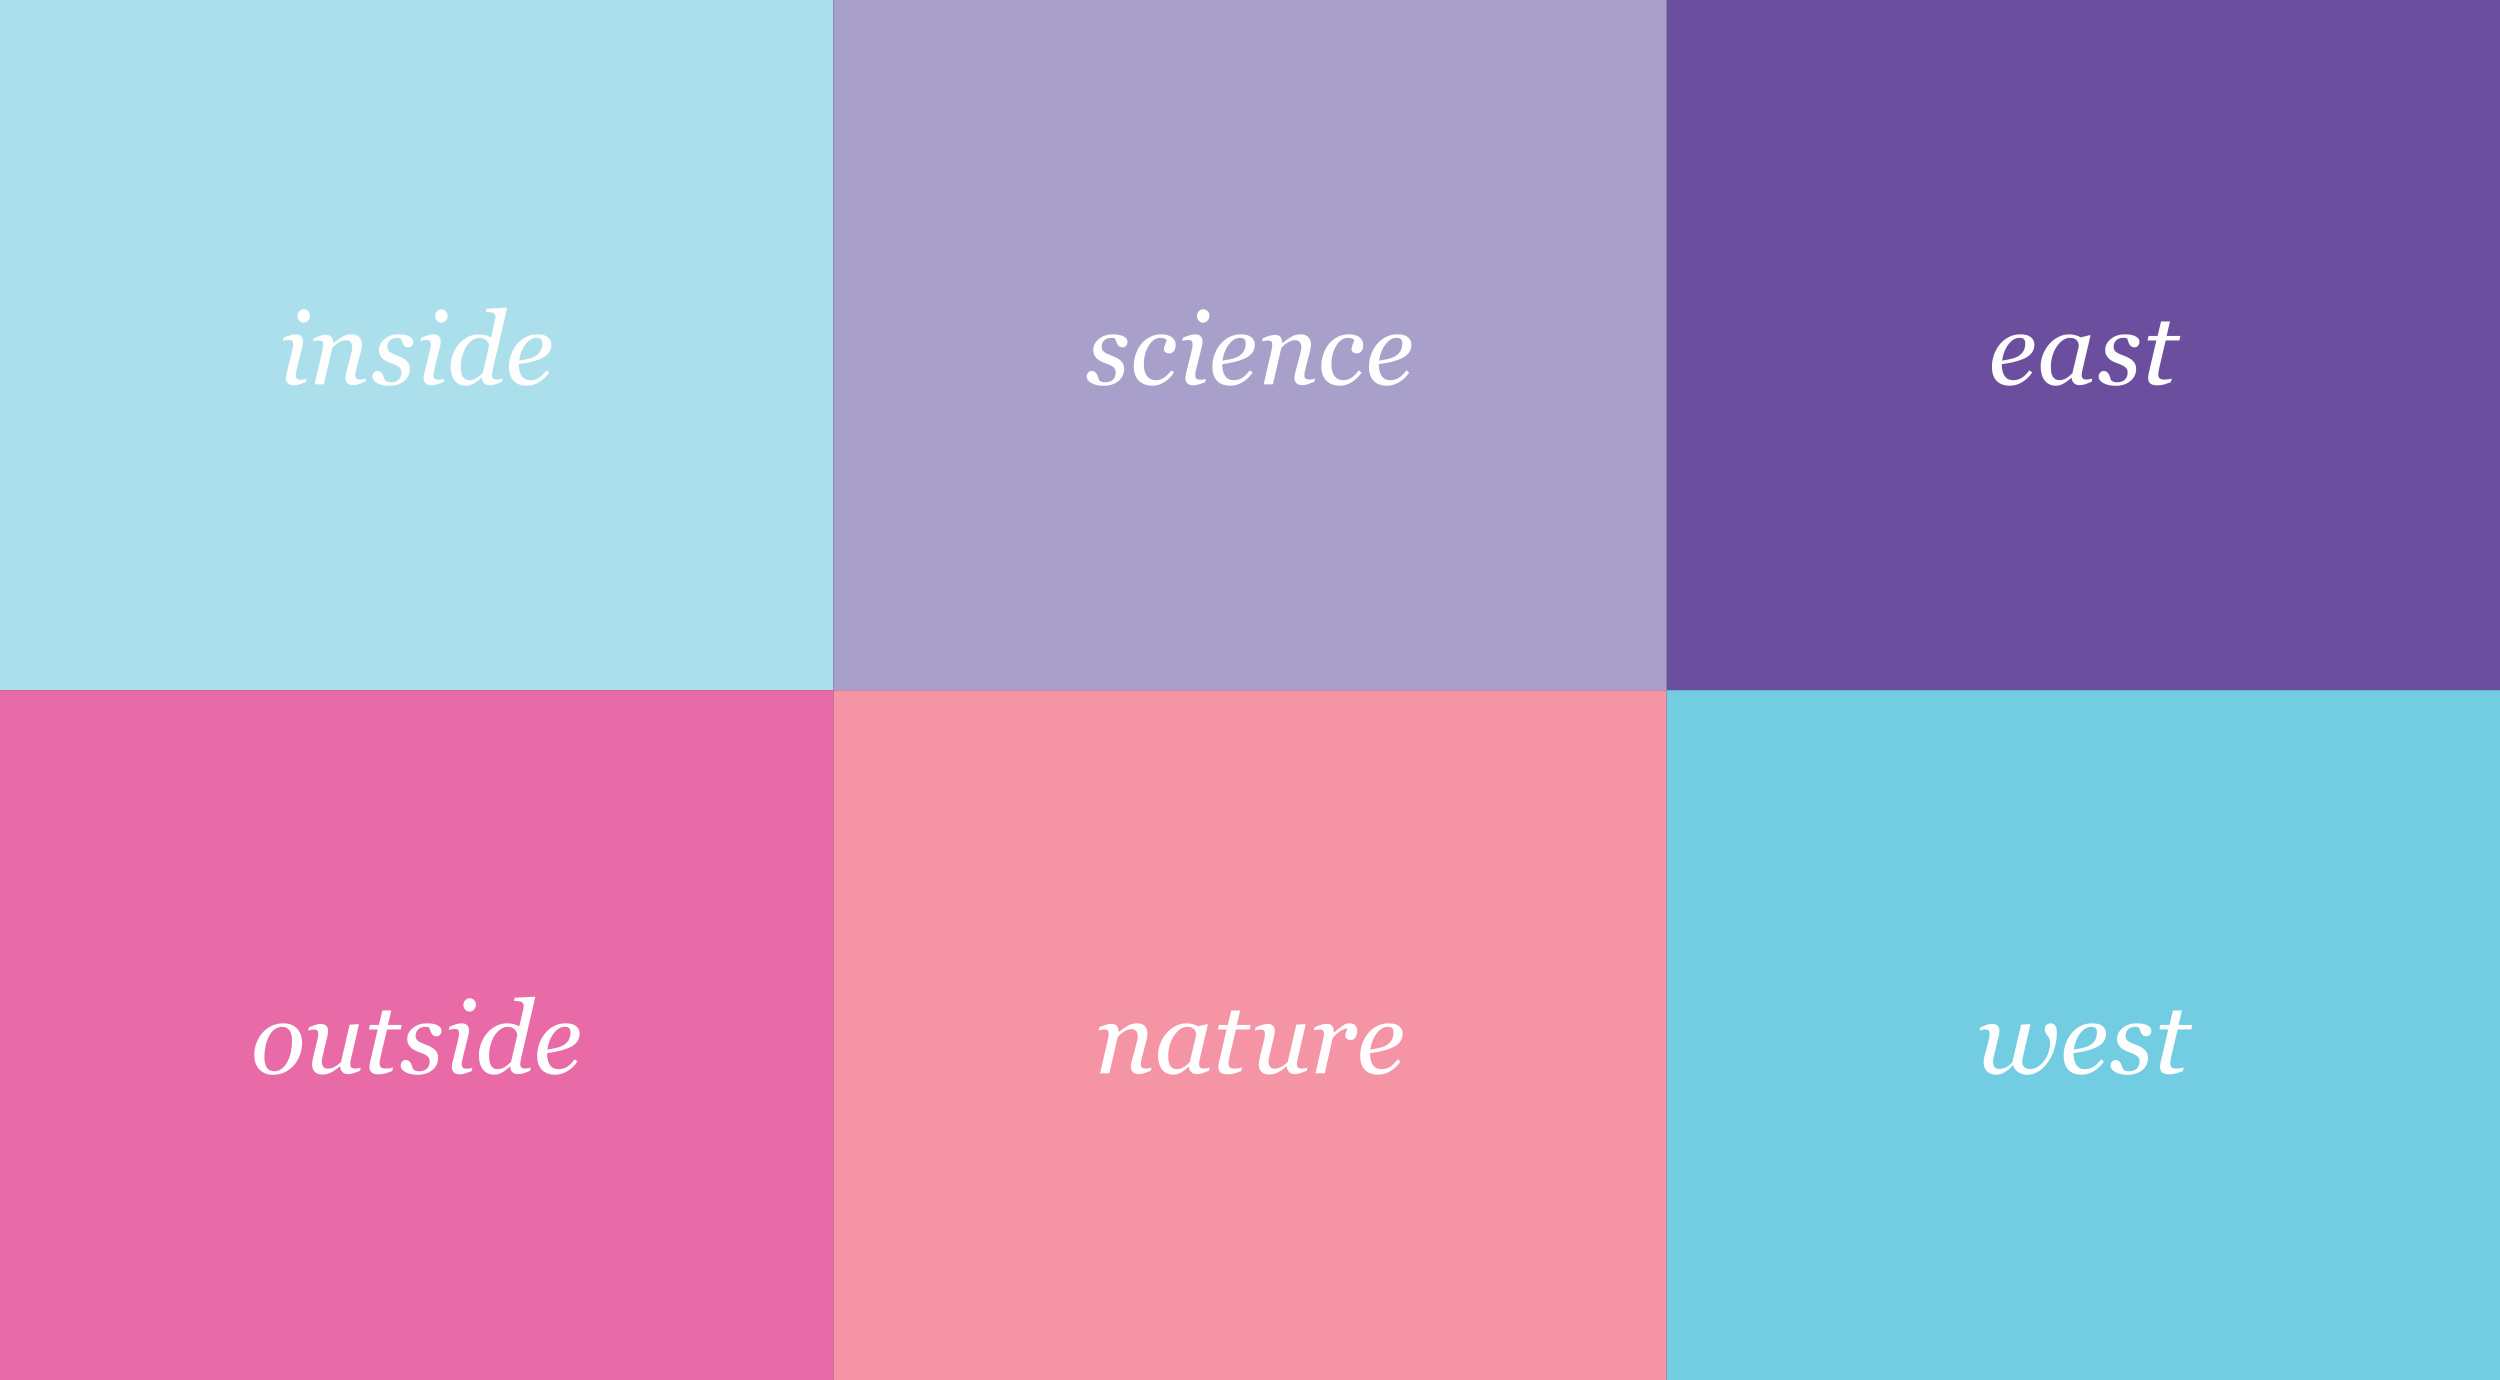 <?xml version="1.0" encoding="UTF-8"?>
<svg width="1170px" height="646px" viewBox="0 0 1170 646" version="1.1" xmlns="http://www.w3.org/2000/svg" xmlns:xlink="http://www.w3.org/1999/xlink">
    <rect x="0" y="0" width="1170" height="646" fill="#333333" stroke="none"/>
    <title>Group 20</title>
    <g id="--Lilly-Kai" stroke="none" stroke-width="1" fill="none" fill-rule="evenodd">
        <g id="Lilly-Kai" transform="translate(-375, -1159)">
            <g id="Group-20" transform="translate(375, 1159)">
                <polygon id="Fill-1" fill="#F494A5" points="390 646 780 646 780 323 390 323"></polygon>
                <polygon id="Fill-2" fill="#ACDFEC" points="0 323 390 323 390 0 0 0"></polygon>
                <polygon id="Fill-3" fill="#6B4E9E" points="780 323 1170 323 1170 0 780 0"></polygon>
                <polygon id="Fill-4" fill="#A89FCA" points="390 323 780 323 780 0 390 0"></polygon>
                <polygon id="Fill-5" fill="#72CDE3" points="780 646 1170 646 1170 323 780 323"></polygon>
                <polygon id="Fill-6" fill="#E86AA6" points="0 646 390 646 390 323 0 323"></polygon>
                <g id="Group-19" transform="translate(119, 144)" fill="#FEFEFE">
                    <path d="M23.179,33.614 C22.633,33.692 22.213,33.73 21.922,33.73 C21.043,33.73 20.408,33.568 20.016,33.243 C19.624,32.918 19.427,32.316 19.427,31.434 C19.427,31.063 19.484,30.588 19.6,30.008 C19.714,29.428 19.849,28.837 20.002,28.234 L22.465,18.378 C22.588,17.899 22.681,17.419 22.743,16.94 C22.804,16.46 22.835,16.082 22.835,15.803 C22.835,14.783 22.55,13.972 21.979,13.368 C21.407,12.765 20.488,12.464 19.222,12.464 C18.667,12.464 17.91,12.595 16.952,12.857 C15.995,13.12 14.914,13.522 13.711,14.062 L13.363,15.545 C13.656,15.468 14.083,15.375 14.646,15.267 C15.209,15.159 15.66,15.105 15.999,15.105 C16.878,15.105 17.46,15.248 17.745,15.534 C18.031,15.82 18.174,16.396 18.174,17.261 C18.174,17.694 18.115,18.22 18,18.838 C17.884,19.457 17.764,20.036 17.641,20.578 L15.193,30.434 C15.054,31.022 14.953,31.509 14.892,31.896 C14.83,32.282 14.8,32.653 14.8,33.008 C14.8,33.952 15.108,34.744 15.726,35.386 C16.344,36.027 17.271,36.348 18.507,36.348 C19.109,36.348 19.835,36.236 20.685,36.012 C21.534,35.788 22.669,35.391 24.091,34.819 L24.438,33.336 C24.145,33.445 23.726,33.537 23.179,33.614 L23.179,33.614 Z M25.249,1.634 C24.693,1.039 23.975,0.742 23.095,0.742 C22.306,0.742 21.627,1.058 21.055,1.692 C20.484,2.325 20.198,3.066 20.198,3.915 C20.198,4.719 20.484,5.433 21.055,6.058 C21.627,6.684 22.306,6.996 23.095,6.996 C23.944,6.996 24.655,6.669 25.226,6.012 C25.797,5.356 26.083,4.587 26.083,3.707 C26.083,2.919 25.805,2.229 25.249,1.634 L25.249,1.634 Z M51.031,33.487 C50.482,33.587 50.062,33.638 49.768,33.638 C48.887,33.638 48.253,33.479 47.867,33.162 C47.48,32.845 47.287,32.246 47.287,31.365 C47.287,31.009 47.353,30.511 47.485,29.869 C47.616,29.228 47.751,28.659 47.89,28.164 L49.84,20.72 C50.025,20.024 50.16,19.321 50.245,18.609 C50.329,17.899 50.372,17.404 50.372,17.126 C50.372,15.734 49.957,14.609 49.126,13.751 C48.294,12.893 47.14,12.464 45.663,12.464 C44.093,12.464 42.692,12.792 41.461,13.45 C40.231,14.107 38.768,15.115 37.075,16.475 L36.937,16.475 C36.906,15.3 36.626,14.38 36.098,13.716 C35.57,13.051 34.693,12.719 33.466,12.719 C32.798,12.719 31.999,12.85 31.067,13.112 C30.135,13.375 29.064,13.777 27.853,14.317 L27.503,15.8 C27.799,15.722 28.21,15.626 28.738,15.51 C29.266,15.394 29.701,15.336 30.043,15.336 C30.928,15.336 31.517,15.483 31.811,15.777 C32.105,16.071 32.253,16.651 32.253,17.516 C32.253,17.95 32.179,18.518 32.032,19.221 C31.885,19.925 31.774,20.462 31.696,20.833 L28.222,35.862 L32.55,35.862 L36.509,18.84 C37.535,17.665 38.631,16.768 39.796,16.149 C40.96,15.53 42.01,15.221 42.944,15.221 C43.909,15.221 44.638,15.522 45.129,16.125 C45.62,16.728 45.865,17.548 45.865,18.583 C45.865,18.908 45.815,19.341 45.715,19.882 C45.614,20.423 45.478,21.026 45.307,21.691 L43.018,30.341 C42.878,30.898 42.777,31.381 42.715,31.791 C42.654,32.201 42.623,32.576 42.623,32.915 C42.623,33.859 42.933,34.651 43.552,35.293 C44.173,35.934 45.103,36.255 46.343,36.255 C47.133,36.255 47.916,36.128 48.691,35.873 C49.466,35.618 50.551,35.213 51.947,34.657 L52.295,33.174 C52.001,33.282 51.58,33.386 51.031,33.487 L51.031,33.487 Z M70.124,34.34 C71.931,32.862 72.834,30.947 72.834,28.595 C72.834,27.156 72.36,25.95 71.409,24.974 C70.459,24 68.934,23.133 66.834,22.375 C65.212,21.787 64.049,21.218 63.346,20.669 C62.644,20.12 62.292,19.304 62.292,18.22 C62.292,17.105 62.682,16.141 63.463,15.328 C64.242,14.515 65.389,14.109 66.903,14.109 C67.289,14.109 67.598,14.132 67.83,14.178 C68.062,14.224 68.324,14.31 68.617,14.433 C68.803,14.896 68.973,15.368 69.127,15.846 C69.282,16.325 69.483,16.772 69.729,17.189 C69.977,17.607 70.286,17.939 70.656,18.186 C71.027,18.433 71.498,18.556 72.07,18.556 C72.765,18.556 73.325,18.298 73.749,17.78 C74.175,17.263 74.387,16.688 74.387,16.055 C74.387,15.282 74.132,14.653 73.622,14.167 C73.113,13.68 72.495,13.313 71.769,13.066 C70.935,12.788 70.17,12.618 69.475,12.557 C68.78,12.495 68.131,12.464 67.528,12.464 C64.949,12.464 62.775,13.187 61.006,14.634 C59.237,16.081 58.354,17.794 58.354,19.775 C58.354,20.704 58.523,21.508 58.863,22.189 C59.203,22.87 59.651,23.458 60.207,23.953 C60.67,24.386 61.288,24.793 62.061,25.172 C62.833,25.551 63.505,25.834 64.076,26.019 C65.667,26.545 66.865,27.122 67.668,27.748 C68.47,28.375 68.872,29.215 68.872,30.266 C68.872,31.691 68.444,32.821 67.587,33.657 C66.73,34.494 65.467,34.912 63.799,34.912 C63.025,34.912 62.435,34.8 62.026,34.576 C61.616,34.352 61.296,34.109 61.064,33.846 C60.94,33.491 60.79,33.035 60.613,32.479 C60.435,31.923 60.23,31.445 59.998,31.043 C59.782,30.657 59.485,30.321 59.107,30.035 C58.728,29.75 58.23,29.606 57.612,29.606 C56.963,29.606 56.415,29.877 55.967,30.418 C55.519,30.958 55.295,31.537 55.295,32.155 C55.295,33.468 56.056,34.529 57.577,35.341 C59.098,36.151 61.003,36.557 63.289,36.557 C66.038,36.557 68.317,35.817 70.124,34.34 L70.124,34.34 Z M87.608,33.614 C87.062,33.692 86.643,33.73 86.35,33.73 C85.473,33.73 84.837,33.568 84.445,33.243 C84.052,32.918 83.856,32.316 83.856,31.434 C83.856,31.063 83.913,30.588 84.028,30.008 C84.144,29.428 84.278,28.837 84.432,28.234 L86.894,18.378 C87.017,17.899 87.11,17.419 87.171,16.94 C87.233,16.46 87.264,16.082 87.264,15.803 C87.264,14.783 86.979,13.972 86.407,13.368 C85.836,12.765 84.917,12.464 83.651,12.464 C83.095,12.464 82.338,12.595 81.381,12.857 C80.424,13.12 79.344,13.522 78.139,14.062 L77.792,15.545 C78.084,15.468 78.513,15.375 79.075,15.267 C79.638,15.159 80.089,15.105 80.428,15.105 C81.306,15.105 81.889,15.248 82.174,15.534 C82.459,15.82 82.602,16.396 82.602,17.261 C82.602,17.694 82.545,18.22 82.428,18.838 C82.313,19.457 82.194,20.036 82.07,20.578 L79.622,30.434 C79.483,31.022 79.383,31.509 79.321,31.896 C79.259,32.282 79.228,32.653 79.228,33.008 C79.228,33.952 79.537,34.744 80.155,35.386 C80.772,36.027 81.699,36.348 82.935,36.348 C83.538,36.348 84.264,36.236 85.113,36.012 C85.963,35.788 87.098,35.391 88.519,34.819 L88.867,33.336 C88.575,33.445 88.155,33.537 87.608,33.614 L87.608,33.614 Z M89.678,1.634 C89.122,1.039 88.404,0.742 87.523,0.742 C86.736,0.742 86.055,1.058 85.484,1.692 C84.912,2.325 84.627,3.066 84.627,3.915 C84.627,4.719 84.912,5.433 85.484,6.058 C86.055,6.684 86.736,6.996 87.523,6.996 C88.372,6.996 89.083,6.669 89.655,6.012 C90.226,5.356 90.512,4.587 90.512,3.707 C90.512,2.919 90.234,2.229 89.678,1.634 L89.678,1.634 Z M107.582,35.386 C108.24,35.965 109.125,36.255 110.239,36.255 C110.967,36.255 111.756,36.139 112.607,35.907 C113.458,35.677 114.534,35.267 115.833,34.68 L116.181,33.197 C115.888,33.305 115.471,33.406 114.93,33.499 C114.39,33.591 113.973,33.638 113.679,33.638 C112.799,33.638 112.173,33.479 111.802,33.163 C111.432,32.846 111.246,32.247 111.246,31.367 C111.246,31.028 111.312,30.529 111.444,29.873 C111.575,29.217 111.702,28.634 111.826,28.124 L118.253,0.348 L118.021,0 L108.637,0.51 L108.313,1.923 C108.837,1.985 109.425,2.039 110.073,2.085 C110.722,2.132 111.232,2.224 111.603,2.364 C112.005,2.502 112.317,2.719 112.542,3.012 C112.765,3.306 112.878,3.731 112.878,4.286 C112.878,4.564 112.857,4.819 112.819,5.051 C112.781,5.283 112.715,5.607 112.623,6.024 L110.813,13.902 C110.133,13.5 109.267,13.159 108.217,12.881 C107.166,12.603 106.107,12.464 105.042,12.464 C103.265,12.464 101.561,12.885 99.93,13.728 C98.301,14.571 96.906,15.672 95.747,17.032 C94.557,18.439 93.618,20.047 92.931,21.855 C92.243,23.664 91.899,25.542 91.899,27.49 C91.899,30.273 92.535,32.472 93.809,34.087 C95.082,35.703 96.837,36.51 99.074,36.51 C99.984,36.51 100.752,36.387 101.376,36.139 C102.001,35.892 102.684,35.536 103.425,35.072 C104.01,34.717 104.574,34.303 105.114,33.832 C105.654,33.361 106.094,32.978 106.434,32.684 L106.595,32.684 C106.595,33.905 106.924,34.806 107.582,35.386 L107.582,35.386 Z M106.958,30.483 C105.738,31.751 104.63,32.64 103.633,33.15 C102.637,33.661 101.715,33.916 100.866,33.916 C99.969,33.916 99.252,33.749 98.711,33.417 C98.17,33.085 97.753,32.632 97.46,32.06 C97.151,31.442 96.942,30.769 96.834,30.043 C96.726,29.315 96.672,28.481 96.672,27.537 C96.672,25.852 96.904,24.171 97.368,22.493 C97.832,20.816 98.45,19.381 99.224,18.19 C100.027,16.954 100.959,15.964 102.018,15.222 C103.077,14.48 104.202,14.109 105.393,14.109 C106.166,14.109 106.835,14.236 107.399,14.491 C107.964,14.746 108.423,15.067 108.779,15.453 C109.088,15.794 109.343,16.177 109.545,16.602 C109.746,17.027 109.861,17.464 109.893,17.912 L106.958,30.483 Z M137.436,13.821 C136.362,12.916 134.713,12.464 132.489,12.464 C130.481,12.464 128.646,12.904 126.986,13.786 C125.325,14.667 123.924,15.826 122.781,17.263 C121.607,18.732 120.714,20.351 120.105,22.122 C119.494,23.892 119.19,25.751 119.19,27.699 C119.19,30.512 119.911,32.684 121.356,34.214 C122.8,35.745 124.89,36.51 127.623,36.51 C129.616,36.51 131.539,35.946 133.393,34.819 C135.246,33.692 136.791,32.186 138.027,30.301 L136.706,29.329 C135.563,30.858 134.4,32.008 133.219,32.781 C132.037,33.553 130.674,33.939 129.129,33.939 C127.384,33.939 126.06,33.294 125.156,32.004 C124.252,30.715 123.801,28.85 123.801,26.41 C125.577,26.193 127.198,25.923 128.666,25.598 C130.134,25.273 131.586,24.848 133.022,24.321 C134.984,23.625 136.478,22.69 137.505,21.514 C138.533,20.338 139.046,18.93 139.046,17.29 C139.046,15.882 138.51,14.726 137.436,13.821 L137.436,13.821 Z M133.845,20.431 C133.219,21.471 132.265,22.323 130.983,22.985 C130.087,23.448 128.959,23.821 127.6,24.106 C126.241,24.392 125.02,24.611 123.939,24.765 C124.356,21.729 125.349,19.194 126.917,17.16 C128.484,15.126 130.195,14.109 132.049,14.109 C132.373,14.109 132.69,14.132 132.999,14.178 C133.308,14.224 133.602,14.34 133.879,14.525 C134.142,14.694 134.358,14.952 134.528,15.299 C134.698,15.646 134.783,16.12 134.783,16.721 C134.783,18.154 134.47,19.39 133.845,20.431 L133.845,20.431 Z" id="Fill-7"></path>
                    <path d="M404.405,34.34 C406.212,32.863 407.116,30.948 407.116,28.595 C407.116,27.156 406.64,25.95 405.691,24.974 C404.741,23.999 403.215,23.133 401.114,22.375 C399.493,21.787 398.33,21.218 397.628,20.668 C396.924,20.12 396.573,19.304 396.573,18.22 C396.573,17.105 396.963,16.141 397.743,15.328 C398.523,14.515 399.67,14.109 401.184,14.109 C401.57,14.109 401.879,14.132 402.111,14.178 C402.342,14.224 402.605,14.31 402.899,14.433 C403.084,14.896 403.253,15.368 403.409,15.846 C403.562,16.324 403.763,16.773 404.011,17.19 C404.258,17.607 404.567,17.939 404.938,18.186 C405.308,18.433 405.779,18.556 406.351,18.556 C407.046,18.556 407.606,18.298 408.031,17.78 C408.455,17.263 408.668,16.688 408.668,16.055 C408.668,15.282 408.413,14.653 407.903,14.166 C407.393,13.68 406.775,13.313 406.049,13.066 C405.215,12.788 404.451,12.618 403.756,12.556 C403.061,12.495 402.412,12.463 401.81,12.463 C399.23,12.463 397.055,13.187 395.287,14.634 C393.518,16.081 392.634,17.794 392.634,19.775 C392.634,20.704 392.804,21.508 393.144,22.189 C393.483,22.87 393.932,23.458 394.488,23.953 C394.951,24.386 395.569,24.793 396.341,25.171 C397.114,25.551 397.786,25.834 398.357,26.019 C399.948,26.545 401.145,27.122 401.948,27.748 C402.752,28.375 403.154,29.215 403.154,30.267 C403.154,31.692 402.725,32.822 401.867,33.658 C401.01,34.494 399.747,34.911 398.079,34.911 C397.307,34.911 396.716,34.8 396.307,34.576 C395.897,34.352 395.576,34.109 395.345,33.846 C395.221,33.491 395.071,33.035 394.893,32.479 C394.715,31.923 394.511,31.445 394.28,31.043 C394.063,30.657 393.766,30.322 393.387,30.035 C393.008,29.749 392.51,29.607 391.892,29.607 C391.244,29.607 390.695,29.877 390.248,30.418 C389.799,30.958 389.576,31.537 389.576,32.155 C389.576,33.468 390.336,34.53 391.858,35.34 C393.379,36.151 395.283,36.557 397.569,36.557 C400.319,36.557 402.597,35.817 404.405,34.34 M426.118,34.669 C427.948,33.44 429.396,31.985 430.462,30.301 L429.139,29.329 C428.072,30.796 426.953,31.932 425.786,32.734 C424.617,33.537 423.283,33.939 421.782,33.939 C420.111,33.939 418.784,33.294 417.802,32.004 C416.819,30.715 416.328,28.973 416.328,26.781 C416.328,23.229 417.089,20.228 418.61,17.78 C420.132,15.332 421.943,14.109 424.044,14.109 C424.677,14.109 425.287,14.205 425.874,14.397 C426.461,14.59 426.839,14.894 427.01,15.309 C426.812,15.833 426.547,16.522 426.213,17.377 C425.879,18.231 425.712,18.904 425.712,19.397 C425.712,19.905 425.921,20.367 426.338,20.782 C426.755,21.198 427.38,21.406 428.215,21.406 C429.218,21.406 429.971,21.004 430.474,20.201 C430.976,19.398 431.227,18.464 431.227,17.398 C431.227,15.977 430.651,14.8 429.5,13.865 C428.35,12.931 426.67,12.463 424.461,12.463 C422.468,12.463 420.657,12.901 419.027,13.774 C417.398,14.648 416.05,15.772 414.984,17.148 C413.918,18.524 413.088,20.096 412.493,21.867 C411.899,23.636 411.602,25.488 411.602,27.42 C411.602,30.327 412.385,32.568 413.954,34.145 C415.521,35.722 417.656,36.51 420.36,36.51 C422.368,36.51 424.287,35.896 426.118,34.669 M444.122,33.614 C443.575,33.691 443.156,33.73 442.863,33.73 C441.986,33.73 441.35,33.568 440.958,33.243 C440.566,32.918 440.369,32.315 440.369,31.434 C440.369,31.063 440.426,30.588 440.542,30.008 C440.657,29.428 440.791,28.837 440.945,28.234 L443.407,18.378 C443.53,17.898 443.623,17.419 443.685,16.94 C443.747,16.46 443.777,16.082 443.777,15.803 C443.777,14.783 443.492,13.971 442.921,13.369 C442.349,12.765 441.431,12.463 440.165,12.463 C439.608,12.463 438.851,12.595 437.894,12.858 C436.937,13.12 435.857,13.521 434.652,14.062 L434.305,15.545 C434.598,15.467 435.026,15.375 435.588,15.267 C436.151,15.159 436.602,15.104 436.941,15.104 C437.82,15.104 438.402,15.248 438.687,15.534 C438.973,15.82 439.115,16.396 439.115,17.261 C439.115,17.695 439.058,18.22 438.942,18.838 C438.826,19.457 438.707,20.037 438.584,20.578 L436.136,30.434 C435.996,31.022 435.896,31.509 435.834,31.896 C435.772,32.282 435.741,32.653 435.741,33.008 C435.741,33.952 436.05,34.744 436.668,35.385 C437.286,36.027 438.212,36.348 439.448,36.348 C440.051,36.348 440.777,36.236 441.626,36.012 C442.476,35.788 443.612,35.391 445.033,34.819 L445.38,33.336 C445.088,33.445 444.668,33.537 444.122,33.614 M446.191,1.634 C445.635,1.039 444.917,0.741 444.036,0.741 C443.249,0.741 442.568,1.059 441.998,1.692 C441.425,2.325 441.14,3.066 441.14,3.916 C441.14,4.719 441.425,5.433 441.998,6.058 C442.568,6.683 443.249,6.997 444.036,6.997 C444.886,6.997 445.596,6.668 446.168,6.012 C446.739,5.355 447.026,4.588 447.026,3.707 C447.026,2.919 446.747,2.228 446.191,1.634 M466.64,13.821 C465.566,12.916 463.918,12.463 461.693,12.463 C459.685,12.463 457.851,12.904 456.191,13.785 C454.53,14.667 453.128,15.826 451.985,17.264 C450.812,18.732 449.919,20.352 449.309,22.122 C448.699,23.892 448.394,25.751 448.394,27.698 C448.394,30.512 449.116,32.684 450.56,34.215 C452.005,35.745 454.094,36.51 456.828,36.51 C458.821,36.51 460.744,35.946 462.597,34.819 C464.451,33.691 465.995,32.186 467.231,30.301 L465.91,29.329 C464.767,30.858 463.605,32.008 462.424,32.78 C461.242,33.553 459.878,33.939 458.334,33.939 C456.588,33.939 455.264,33.294 454.361,32.004 C453.457,30.715 453.005,28.85 453.005,26.409 C454.781,26.194 456.403,25.923 457.87,25.598 C459.337,25.273 460.79,24.847 462.226,24.321 C464.188,23.625 465.682,22.689 466.71,21.514 C467.737,20.338 468.25,18.93 468.25,17.29 C468.25,15.883 467.713,14.726 466.64,13.821 M463.049,20.431 C462.424,21.471 461.47,22.323 460.187,22.985 C459.292,23.447 458.164,23.821 456.805,24.106 C455.445,24.392 454.225,24.611 453.144,24.765 C453.561,21.729 454.553,19.194 456.122,17.16 C457.689,15.125 459.4,14.109 461.253,14.109 C461.578,14.109 461.894,14.132 462.203,14.178 C462.512,14.224 462.805,14.34 463.084,14.525 C463.346,14.694 463.562,14.952 463.732,15.299 C463.902,15.646 463.987,16.12 463.987,16.72 C463.987,18.154 463.675,19.391 463.049,20.431 M495.186,33.487 C494.638,33.587 494.216,33.637 493.923,33.637 C493.042,33.637 492.408,33.479 492.022,33.162 C491.635,32.845 491.442,32.246 491.442,31.365 C491.442,31.009 491.508,30.511 491.639,29.869 C491.77,29.227 491.906,28.659 492.045,28.164 L493.994,20.72 C494.179,20.024 494.314,19.321 494.399,18.609 C494.484,17.898 494.527,17.404 494.527,17.125 C494.527,15.734 494.111,14.609 493.28,13.751 C492.449,12.893 491.295,12.463 489.817,12.463 C488.248,12.463 486.847,12.793 485.616,13.449 C484.385,14.106 482.923,15.115 481.23,16.475 L481.091,16.475 C481.06,15.3 480.781,14.38 480.253,13.716 C479.725,13.051 478.848,12.718 477.621,12.718 C476.953,12.718 476.153,12.85 475.222,13.112 C474.289,13.375 473.218,13.776 472.007,14.317 L471.658,15.8 C471.953,15.722 472.365,15.626 472.892,15.51 C473.42,15.394 473.855,15.336 474.197,15.336 C475.082,15.336 475.672,15.483 475.966,15.777 C476.26,16.071 476.407,16.651 476.407,17.517 C476.407,17.949 476.334,18.518 476.187,19.221 C476.04,19.925 475.928,20.462 475.851,20.833 L472.376,35.862 L476.704,35.862 L480.664,18.84 C481.69,17.665 482.785,16.768 483.95,16.149 C485.114,15.53 486.164,15.221 487.099,15.221 C488.064,15.221 488.792,15.522 489.283,16.125 C489.775,16.728 490.021,17.548 490.021,18.583 C490.021,18.909 489.97,19.341 489.87,19.883 C489.769,20.423 489.634,21.026 489.462,21.691 L487.174,30.341 C487.033,30.898 486.931,31.381 486.87,31.791 C486.808,32.201 486.778,32.576 486.778,32.916 C486.778,33.859 487.087,34.651 487.707,35.293 C488.327,35.934 489.257,36.255 490.498,36.255 C491.287,36.255 492.07,36.128 492.846,35.873 C493.621,35.618 494.706,35.213 496.102,34.657 L496.45,33.174 C496.156,33.283 495.735,33.387 495.186,33.487 M513.89,34.669 C515.721,33.44 517.169,31.985 518.235,30.301 L516.912,29.329 C515.844,30.796 514.726,31.932 513.559,32.734 C512.39,33.537 511.056,33.939 509.555,33.939 C507.884,33.939 506.557,33.294 505.574,32.004 C504.592,30.715 504.101,28.973 504.101,26.781 C504.101,23.229 504.862,20.228 506.383,17.78 C507.904,15.332 509.716,14.109 511.816,14.109 C512.45,14.109 513.06,14.205 513.647,14.397 C514.234,14.59 514.612,14.894 514.783,15.309 C514.585,15.833 514.319,16.522 513.985,17.377 C513.652,18.231 513.485,18.904 513.485,19.397 C513.485,19.905 513.694,20.367 514.111,20.782 C514.528,21.198 515.153,21.406 515.987,21.406 C516.991,21.406 517.744,21.004 518.246,20.201 C518.748,19.398 518.999,18.464 518.999,17.398 C518.999,15.977 518.424,14.8 517.273,13.865 C516.122,12.931 514.442,12.463 512.233,12.463 C510.241,12.463 508.43,12.901 506.8,13.774 C505.171,14.648 503.823,15.772 502.757,17.148 C501.691,18.524 500.86,20.096 500.266,21.867 C499.672,23.636 499.374,25.488 499.374,27.42 C499.374,30.327 500.158,32.568 501.726,34.145 C503.293,35.722 505.429,36.51 508.132,36.51 C510.14,36.51 512.06,35.896 513.89,34.669 M539.922,13.821 C538.849,12.916 537.2,12.463 534.976,12.463 C532.968,12.463 531.133,12.904 529.473,13.785 C527.812,14.667 526.41,15.826 525.268,17.264 C524.094,18.732 523.201,20.352 522.592,22.122 C521.981,23.892 521.677,25.751 521.677,27.698 C521.677,30.512 522.398,32.684 523.843,34.215 C525.287,35.745 527.376,36.51 530.11,36.51 C532.103,36.51 534.026,35.946 535.879,34.819 C537.733,33.691 539.277,32.186 540.513,30.301 L539.193,29.329 C538.05,30.858 536.887,32.008 535.706,32.78 C534.524,33.553 533.16,33.939 531.616,33.939 C529.87,33.939 528.546,33.294 527.643,32.004 C526.739,30.715 526.287,28.85 526.287,26.409 C528.063,26.194 529.685,25.923 531.153,25.598 C532.62,25.273 534.072,24.847 535.509,24.321 C537.471,23.625 538.965,22.689 539.992,21.514 C541.02,20.338 541.533,18.93 541.533,17.29 C541.533,15.883 540.996,14.726 539.922,13.821 M536.331,20.431 C535.706,21.471 534.752,22.323 533.47,22.985 C532.574,23.447 531.446,23.821 530.087,24.106 C528.727,24.392 527.507,24.611 526.426,24.765 C526.843,21.729 527.835,19.194 529.404,17.16 C530.971,15.125 532.682,14.109 534.536,14.109 C534.86,14.109 535.176,14.132 535.485,14.178 C535.794,14.224 536.088,14.34 536.366,14.525 C536.628,14.694 536.844,14.952 537.015,15.299 C537.185,15.646 537.27,16.12 537.27,16.72 C537.27,18.154 536.957,19.391 536.331,20.431" id="Fill-9"></path>
                    <path d="M842.835,336.009 C842.317,335.275 841.602,334.907 840.691,334.907 C840.042,334.907 839.424,335.14 838.838,335.603 C838.251,336.067 837.957,336.74 837.957,337.621 C837.957,338.394 838.085,338.993 838.34,339.418 C838.594,339.843 838.876,340.248 839.185,340.635 C839.494,341.007 839.776,341.443 840.031,341.945 C840.286,342.448 840.414,343.163 840.414,344.091 C840.414,345.761 840.15,347.318 839.625,348.764 C839.1,350.21 838.382,351.528 837.471,352.718 C836.652,353.785 835.69,354.651 834.586,355.316 C833.482,355.981 832.404,356.313 831.354,356.313 C830.952,356.313 830.535,356.286 830.102,356.232 C829.669,356.178 829.252,356.035 828.851,355.802 C828.434,355.571 828.09,355.208 827.82,354.713 C827.549,354.218 827.414,353.545 827.414,352.695 C827.414,352.525 827.473,352.103 827.588,351.431 C827.704,350.759 827.816,350.19 827.925,349.726 L831.196,335.602 L830.917,335.255 L826.882,335.533 L822.781,353.133 C821.9,354.155 820.927,354.932 819.86,355.466 C818.794,355.999 817.773,356.266 816.799,356.266 C815.701,356.266 814.921,355.969 814.458,355.374 C813.994,354.779 813.762,353.901 813.762,352.741 C813.762,352.447 813.808,351.999 813.901,351.396 C813.994,350.793 814.109,350.205 814.247,349.634 L816.388,341.076 C816.511,340.596 816.603,340.117 816.665,339.638 C816.727,339.159 816.757,338.78 816.757,338.501 C816.757,337.435 816.469,336.612 815.89,336.032 C815.313,335.452 814.408,335.162 813.175,335.162 C812.62,335.162 811.884,335.302 810.967,335.582 C810.05,335.863 808.991,336.275 807.79,336.819 L807.442,338.312 C807.736,338.232 808.145,338.127 808.671,337.997 C809.195,337.868 809.628,337.803 809.968,337.803 C810.848,337.803 811.432,337.946 811.717,338.232 C812.003,338.519 812.146,339.094 812.146,339.96 C812.146,340.331 812.104,340.803 812.019,341.375 C811.933,341.946 811.798,342.581 811.613,343.276 L809.644,350.605 C809.566,350.93 809.493,351.316 809.424,351.764 C809.354,352.213 809.319,352.584 809.319,352.878 C809.319,353.651 809.412,354.389 809.597,355.093 C809.782,355.796 810.091,356.426 810.524,356.983 C810.988,357.57 811.601,358.045 812.366,358.409 C813.131,358.772 814.1,358.954 815.274,358.954 C816.247,358.954 817.046,358.822 817.672,358.56 C818.298,358.297 818.989,357.918 819.746,357.423 C820.502,356.929 821.116,356.449 821.588,355.985 C822.059,355.522 822.573,355.02 823.129,354.479 C823.546,355.885 824.368,356.99 825.596,357.795 C826.825,358.598 828.164,359 829.616,359 C831.609,359 833.455,358.451 835.154,357.354 C836.853,356.256 838.374,354.702 839.718,352.693 C840.923,350.885 841.873,348.789 842.568,346.409 C843.264,344.028 843.611,341.624 843.611,339.197 C843.611,337.806 843.352,336.743 842.835,336.009 M865.035,336.264 C863.961,335.36 862.312,334.907 860.088,334.907 C858.079,334.907 856.245,335.348 854.585,336.229 C852.924,337.11 851.522,338.27 850.38,339.707 C849.205,341.176 848.313,342.795 847.703,344.565 C847.092,346.335 846.788,348.195 846.788,350.142 C846.788,352.956 847.51,355.127 848.955,356.658 C850.398,358.188 852.488,358.954 855.222,358.954 C857.214,358.954 859.137,358.39 860.991,357.262 C862.845,356.135 864.39,354.629 865.626,352.745 L864.305,351.772 C863.161,353.301 861.999,354.452 860.817,355.224 C859.636,355.996 858.273,356.382 856.728,356.382 C854.982,356.382 853.658,355.738 852.754,354.448 C851.85,353.158 851.399,351.293 851.399,348.853 C853.175,348.637 854.797,348.367 856.264,348.041 C857.732,347.716 859.184,347.291 860.621,346.765 C862.582,346.069 864.077,345.133 865.104,343.957 C866.131,342.782 866.645,341.373 866.645,339.734 C866.645,338.326 866.108,337.17 865.035,336.264 M861.443,342.875 C860.817,343.915 859.863,344.766 858.582,345.429 C857.685,345.891 856.558,346.265 855.198,346.55 C853.839,346.835 852.619,347.054 851.538,347.209 C851.955,344.173 852.947,341.638 854.515,339.604 C856.083,337.569 857.794,336.552 859.647,336.552 C859.971,336.552 860.288,336.575 860.598,336.621 C860.906,336.668 861.2,336.783 861.478,336.969 C861.741,337.138 861.957,337.396 862.127,337.742 C862.296,338.09 862.381,338.564 862.381,339.164 C862.381,340.597 862.068,341.834 861.443,342.875 M883.572,356.784 C885.38,355.306 886.284,353.391 886.284,351.039 C886.284,349.6 885.809,348.394 884.859,347.418 C883.908,346.443 882.383,345.577 880.282,344.818 C878.661,344.23 877.498,343.662 876.795,343.112 C876.093,342.563 875.741,341.747 875.741,340.664 C875.741,339.549 876.131,338.585 876.911,337.772 C877.691,336.959 878.838,336.552 880.352,336.552 C880.738,336.552 881.047,336.575 881.279,336.621 C881.511,336.668 881.773,336.753 882.066,336.876 C882.252,337.34 882.422,337.811 882.576,338.29 C882.73,338.768 882.931,339.216 883.179,339.633 C883.425,340.05 883.735,340.383 884.106,340.629 C884.476,340.877 884.947,341 885.519,341 C886.214,341 886.773,340.741 887.199,340.224 C887.623,339.706 887.836,339.131 887.836,338.498 C887.836,337.726 887.581,337.097 887.071,336.61 C886.561,336.123 885.944,335.757 885.218,335.509 C884.384,335.232 883.619,335.062 882.924,335 C882.228,334.939 881.58,334.907 880.977,334.907 C878.397,334.907 876.224,335.631 874.455,337.077 C872.686,338.525 871.802,340.238 871.802,342.218 C871.802,343.147 871.972,343.952 872.312,344.633 C872.652,345.314 873.099,345.902 873.656,346.397 C874.119,346.83 874.737,347.237 875.509,347.615 C876.282,347.995 876.954,348.277 877.525,348.463 C879.116,348.989 880.313,349.566 881.117,350.192 C881.919,350.819 882.321,351.658 882.321,352.71 C882.321,354.135 881.893,355.265 881.035,356.101 C880.178,356.937 878.916,357.355 877.247,357.355 C876.474,357.355 875.883,357.244 875.475,357.019 C875.065,356.796 874.745,356.552 874.513,356.29 C874.389,355.934 874.239,355.479 874.061,354.923 C873.883,354.367 873.679,353.889 873.447,353.487 C873.231,353.1 872.934,352.765 872.555,352.479 C872.177,352.193 871.678,352.05 871.061,352.05 C870.412,352.05 869.863,352.321 869.415,352.861 C868.968,353.402 868.743,353.981 868.743,354.599 C868.743,355.911 869.505,356.973 871.026,357.783 C872.547,358.595 874.451,359 876.738,359 C879.486,359 881.766,358.261 883.572,356.784 M899.516,358.34 C900.474,358.038 901.493,357.679 902.574,357.262 L902.968,355.571 C902.567,355.726 902.003,355.853 901.277,355.954 C900.55,356.054 899.986,356.104 899.585,356.104 C898.473,356.104 897.704,355.907 897.279,355.514 C896.854,355.12 896.642,354.498 896.642,353.649 C896.642,353.262 896.688,352.795 896.781,352.247 C896.874,351.699 896.989,351.131 897.128,350.544 L900.119,337.78 L906.516,337.78 L907,335.672 L900.549,335.672 L902.117,328.884 L897.949,328.884 L896.333,335.672 L892.103,335.672 L891.615,337.78 L895.76,337.78 L892.148,353.255 C892.071,353.657 892.009,354.015 891.963,354.332 C891.916,354.649 891.893,354.985 891.893,355.34 C891.893,356.452 892.233,357.305 892.913,357.9 C893.592,358.494 894.666,358.791 896.133,358.791 C897.431,358.791 898.558,358.641 899.516,358.34" id="Fill-11"></path>
                    <path d="M20.053,337.423 C18.501,335.746 16.35,334.907 13.6,334.907 C11.608,334.907 9.758,335.321 8.051,336.148 C6.344,336.975 4.912,338.061 3.753,339.406 C2.61,340.751 1.699,342.312 1.019,344.09 C0.339,345.868 0,347.785 0,349.84 C0,352.639 0.799,354.864 2.398,356.519 C3.997,358.173 6.078,359 8.642,359 C10.851,359 12.793,358.57 14.47,357.713 C16.145,356.855 17.578,355.715 18.767,354.292 C19.941,352.917 20.837,351.317 21.455,349.493 C22.073,347.669 22.382,345.844 22.382,344.02 C22.382,341.299 21.606,339.101 20.053,337.423 L20.053,337.423 Z M17.122,348.299 C16.767,349.976 16.257,351.465 15.593,352.763 C14.929,354.093 14.064,355.191 12.998,356.057 C11.932,356.922 10.712,357.356 9.337,357.356 C7.792,357.356 6.638,356.787 5.873,355.65 C5.109,354.514 4.726,352.841 4.726,350.629 C4.726,349.238 4.873,347.719 5.167,346.072 C5.46,344.426 5.923,342.93 6.557,341.584 C7.375,339.806 8.353,338.523 9.488,337.735 C10.623,336.946 11.832,336.552 13.114,336.552 C14.581,336.552 15.705,337.101 16.485,338.199 C17.265,339.296 17.656,340.943 17.656,343.139 C17.656,344.901 17.478,346.621 17.122,348.299 L17.122,348.299 Z M41.125,357.61 C41.734,358.336 42.664,358.699 43.915,358.699 C44.641,358.699 45.433,358.567 46.29,358.305 C47.146,358.042 48.216,357.649 49.498,357.124 L49.846,355.641 C49.552,355.749 49.135,355.849 48.596,355.942 C48.057,356.035 47.64,356.081 47.347,356.081 C46.468,356.081 45.84,355.923 45.463,355.606 C45.085,355.29 44.896,354.691 44.896,353.811 C44.896,353.548 44.958,353.096 45.081,352.456 C45.204,351.815 45.343,351.178 45.497,350.544 L48.942,335.625 L48.663,335.278 L44.621,335.556 L40.588,353 C39.538,354.05 38.492,354.834 37.45,355.351 C36.409,355.869 35.395,356.127 34.407,356.127 C33.435,356.127 32.725,355.827 32.278,355.224 C31.83,354.622 31.606,353.803 31.606,352.769 C31.606,352.475 31.656,352.046 31.756,351.483 C31.857,350.919 31.984,350.313 32.137,349.664 L34.182,341.092 C34.306,340.614 34.398,340.135 34.46,339.656 C34.522,339.178 34.552,338.799 34.552,338.521 C34.552,337.456 34.263,336.633 33.684,336.054 C33.105,335.475 32.197,335.185 30.961,335.185 C30.405,335.185 29.668,335.325 28.749,335.606 C27.829,335.885 26.768,336.298 25.563,336.842 L25.216,338.336 C25.508,338.255 25.916,338.15 26.44,338.02 C26.965,337.891 27.396,337.826 27.735,337.826 C28.613,337.826 29.196,337.969 29.481,338.255 C29.766,338.541 29.909,339.116 29.909,339.98 C29.909,340.459 29.859,340.962 29.758,341.486 C29.658,342.012 29.53,342.614 29.377,343.293 L27.577,350.637 C27.346,351.641 27.2,352.397 27.139,352.907 C27.076,353.417 27.046,353.857 27.046,354.228 C27.046,355.618 27.455,356.741 28.274,357.598 C29.093,358.456 30.244,358.885 31.727,358.885 C32.701,358.885 33.489,358.803 34.091,358.641 C34.693,358.479 35.366,358.213 36.108,357.841 C36.741,357.518 37.382,357.116 38.031,356.637 C38.68,356.159 39.359,355.633 40.07,355.062 L40.21,355.062 C40.21,356.035 40.514,356.885 41.125,357.61 L41.125,357.61 Z M61.519,358.339 C62.476,358.039 63.496,357.679 64.577,357.263 L64.971,355.572 C64.569,355.726 64.005,355.854 63.279,355.953 C62.553,356.055 61.989,356.104 61.587,356.104 C60.475,356.104 59.706,355.908 59.281,355.513 C58.856,355.119 58.644,354.498 58.644,353.649 C58.644,353.263 58.69,352.796 58.783,352.247 C58.876,351.699 58.991,351.132 59.131,350.544 L62.121,337.779 L68.518,337.779 L69.002,335.672 L62.551,335.672 L64.119,328.884 L59.951,328.884 L58.336,335.672 L54.106,335.672 L53.617,337.779 L57.762,337.779 L54.15,353.255 C54.073,353.656 54.011,354.016 53.965,354.332 C53.919,354.649 53.896,354.984 53.896,355.34 C53.896,356.452 54.235,357.305 54.915,357.9 C55.594,358.494 56.668,358.792 58.135,358.792 C59.433,358.792 60.56,358.641 61.519,358.339 L61.519,358.339 Z M83.348,356.783 C85.155,355.306 86.058,353.391 86.058,351.039 C86.058,349.6 85.584,348.393 84.633,347.418 C83.684,346.443 82.158,345.577 80.058,344.818 C78.435,344.231 77.273,343.662 76.57,343.113 C75.867,342.564 75.516,341.747 75.516,340.663 C75.516,339.548 75.906,338.585 76.686,337.771 C77.466,336.958 78.613,336.552 80.127,336.552 C80.513,336.552 80.822,336.575 81.054,336.622 C81.285,336.668 81.548,336.753 81.842,336.877 C82.027,337.339 82.197,337.811 82.351,338.289 C82.506,338.769 82.707,339.216 82.954,339.633 C83.201,340.05 83.51,340.382 83.88,340.629 C84.252,340.876 84.723,341 85.294,341 C85.989,341 86.549,340.741 86.974,340.224 C87.399,339.707 87.611,339.131 87.611,338.498 C87.611,337.726 87.356,337.096 86.847,336.61 C86.337,336.124 85.719,335.757 84.993,335.51 C84.159,335.231 83.394,335.062 82.699,335 C82.004,334.938 81.355,334.907 80.753,334.907 C78.173,334.907 75.999,335.631 74.23,337.078 C72.462,338.524 71.577,340.238 71.577,342.219 C71.577,343.147 71.747,343.952 72.087,344.633 C72.426,345.313 72.875,345.901 73.431,346.396 C73.894,346.83 74.512,347.236 75.285,347.615 C76.056,347.995 76.728,348.277 77.301,348.462 C78.891,348.989 80.088,349.565 80.892,350.192 C81.695,350.819 82.097,351.658 82.097,352.71 C82.097,354.135 81.668,355.265 80.811,356.101 C79.953,356.937 78.69,357.356 77.022,357.356 C76.25,357.356 75.659,357.243 75.249,357.02 C74.841,356.795 74.52,356.552 74.288,356.289 C74.164,355.935 74.013,355.479 73.836,354.923 C73.659,354.367 73.454,353.888 73.222,353.486 C73.006,353.101 72.708,352.765 72.33,352.478 C71.952,352.193 71.454,352.05 70.836,352.05 C70.187,352.05 69.639,352.32 69.191,352.861 C68.743,353.401 68.519,353.981 68.519,354.598 C68.519,355.911 69.279,356.973 70.801,357.784 C72.322,358.594 74.226,359 76.512,359 C79.262,359 81.54,358.261 83.348,356.783 L83.348,356.783 Z M100.833,356.058 C100.286,356.136 99.867,356.174 99.574,356.174 C98.697,356.174 98.061,356.012 97.669,355.687 C97.276,355.362 97.08,354.759 97.08,353.878 C97.08,353.506 97.137,353.032 97.253,352.451 C97.368,351.872 97.502,351.28 97.656,350.677 L100.118,340.821 C100.241,340.342 100.334,339.863 100.396,339.383 C100.458,338.904 100.488,338.525 100.488,338.247 C100.488,337.226 100.203,336.415 99.632,335.812 C99.06,335.209 98.142,334.907 96.876,334.907 C96.319,334.907 95.562,335.039 94.605,335.301 C93.648,335.564 92.568,335.966 91.363,336.505 L91.016,337.989 C91.308,337.911 91.737,337.818 92.299,337.71 C92.862,337.602 93.313,337.549 93.652,337.549 C94.531,337.549 95.113,337.692 95.398,337.977 C95.684,338.263 95.826,338.839 95.826,339.705 C95.826,340.138 95.769,340.663 95.653,341.282 C95.537,341.901 95.418,342.48 95.295,343.021 L92.847,352.877 C92.707,353.465 92.607,353.953 92.545,354.339 C92.483,354.726 92.452,355.096 92.452,355.452 C92.452,356.395 92.761,357.188 93.379,357.829 C93.997,358.471 94.923,358.792 96.159,358.792 C96.762,358.792 97.488,358.679 98.337,358.456 C99.187,358.232 100.323,357.834 101.744,357.263 L102.091,355.78 C101.799,355.888 101.379,355.981 100.833,356.058 L100.833,356.058 Z M102.902,324.077 C102.346,323.482 101.628,323.186 100.747,323.186 C99.96,323.186 99.279,323.502 98.709,324.135 C98.136,324.768 97.851,325.51 97.851,326.359 C97.851,327.162 98.136,327.876 98.709,328.502 C99.279,329.127 99.96,329.44 100.747,329.44 C101.597,329.44 102.307,329.112 102.879,328.456 C103.45,327.799 103.736,327.031 103.736,326.151 C103.736,325.363 103.458,324.672 102.902,324.077 L102.902,324.077 Z M120.806,357.829 C121.464,358.409 122.349,358.699 123.464,358.699 C124.191,358.699 124.98,358.583 125.831,358.351 C126.682,358.12 127.758,357.711 129.057,357.124 L129.405,355.641 C129.112,355.749 128.695,355.849 128.154,355.942 C127.614,356.035 127.197,356.081 126.903,356.081 C126.023,356.081 125.397,355.923 125.027,355.606 C124.656,355.29 124.47,354.691 124.47,353.811 C124.47,353.471 124.536,352.973 124.668,352.316 C124.799,351.66 124.926,351.077 125.05,350.568 L131.477,322.791 L131.245,322.444 L121.861,322.954 L121.537,324.367 C122.062,324.429 122.649,324.483 123.298,324.529 C123.947,324.575 124.456,324.668 124.827,324.807 C125.229,324.945 125.541,325.162 125.766,325.456 C125.989,325.749 126.102,326.174 126.102,326.73 C126.102,327.008 126.082,327.263 126.044,327.494 C126.005,327.726 125.94,328.051 125.847,328.468 L124.037,336.345 C123.357,335.943 122.492,335.603 121.441,335.324 C120.39,335.047 119.332,334.907 118.266,334.907 C116.489,334.907 114.785,335.329 113.155,336.171 C111.525,337.014 110.13,338.115 108.971,339.475 C107.781,340.882 106.842,342.49 106.155,344.299 C105.467,346.108 105.123,347.986 105.123,349.933 C105.123,352.716 105.76,354.915 107.033,356.531 C108.306,358.146 110.061,358.954 112.298,358.954 C113.208,358.954 113.976,358.83 114.6,358.582 C115.226,358.335 115.908,357.98 116.649,357.516 C117.235,357.161 117.798,356.747 118.338,356.276 C118.878,355.804 119.318,355.422 119.658,355.128 L119.82,355.128 C119.82,356.349 120.148,357.25 120.806,357.829 L120.806,357.829 Z M120.182,352.927 C118.962,354.194 117.854,355.083 116.858,355.594 C115.861,356.104 114.939,356.359 114.09,356.359 C113.194,356.359 112.476,356.193 111.935,355.86 C111.394,355.528 110.977,355.076 110.684,354.504 C110.375,353.885 110.166,353.213 110.058,352.486 C109.95,351.759 109.896,350.924 109.896,349.981 C109.896,348.296 110.128,346.614 110.592,344.936 C111.056,343.259 111.675,341.825 112.448,340.634 C113.251,339.397 114.183,338.407 115.242,337.665 C116.301,336.923 117.426,336.552 118.617,336.552 C119.39,336.552 120.059,336.68 120.623,336.934 C121.188,337.19 121.647,337.51 122.003,337.897 C122.313,338.238 122.568,338.62 122.769,339.045 C122.97,339.47 123.085,339.908 123.117,340.355 L120.182,352.927 Z M150.66,336.265 C149.586,335.36 147.938,334.907 145.713,334.907 C143.705,334.907 141.87,335.348 140.21,336.229 C138.55,337.11 137.148,338.27 136.005,339.707 C134.831,341.176 133.939,342.795 133.329,344.565 C132.719,346.335 132.414,348.194 132.414,350.143 C132.414,352.956 133.136,355.128 134.58,356.658 C136.024,358.189 138.114,358.954 140.847,358.954 C142.84,358.954 144.763,358.39 146.617,357.263 C148.47,356.136 150.015,354.63 151.25,352.745 L149.93,351.772 C148.787,353.301 147.625,354.452 146.443,355.224 C145.262,355.996 143.898,356.382 142.353,356.382 C140.608,356.382 139.283,355.737 138.38,354.448 C137.476,353.159 137.025,351.294 137.025,348.854 C138.8,348.637 140.423,348.366 141.89,348.041 C143.357,347.716 144.809,347.291 146.246,346.764 C148.208,346.069 149.702,345.133 150.729,343.957 C151.757,342.782 152.27,341.374 152.27,339.734 C152.27,338.326 151.733,337.17 150.66,336.265 L150.66,336.265 Z M147.068,342.874 C146.443,343.914 145.489,344.766 144.207,345.429 C143.311,345.892 142.183,346.265 140.824,346.55 C139.465,346.835 138.245,347.055 137.163,347.208 C137.58,344.173 138.572,341.638 140.141,339.603 C141.708,337.57 143.419,336.552 145.273,336.552 C145.597,336.552 145.913,336.575 146.223,336.622 C146.531,336.668 146.825,336.784 147.104,336.968 C147.366,337.138 147.582,337.396 147.752,337.743 C147.922,338.089 148.007,338.563 148.007,339.164 C148.007,340.597 147.694,341.834 147.068,342.874 L147.068,342.874 Z" id="Fill-13"></path>
                    <path d="M418.642,355.93 C418.093,356.031 417.672,356.081 417.378,356.081 C416.497,356.081 415.864,355.923 415.478,355.606 C415.091,355.289 414.898,354.689 414.898,353.808 C414.898,353.453 414.963,352.954 415.095,352.312 C415.227,351.671 415.362,351.103 415.501,350.608 L417.45,343.163 C417.636,342.468 417.771,341.765 417.855,341.053 C417.94,340.342 417.983,339.847 417.983,339.568 C417.983,338.177 417.567,337.053 416.736,336.195 C415.905,335.337 414.75,334.907 413.274,334.907 C411.704,334.907 410.303,335.236 409.072,335.893 C407.841,336.55 406.379,337.558 404.686,338.919 L404.547,338.919 C404.517,337.744 404.236,336.824 403.709,336.159 C403.181,335.495 402.303,335.162 401.077,335.162 C400.409,335.162 399.61,335.293 398.677,335.556 C397.746,335.819 396.675,336.22 395.464,336.761 L395.114,338.243 C395.409,338.166 395.821,338.069 396.349,337.954 C396.877,337.838 397.312,337.78 397.654,337.78 C398.539,337.78 399.128,337.927 399.422,338.221 C399.716,338.515 399.863,339.094 399.863,339.96 C399.863,340.393 399.79,340.961 399.643,341.664 C399.496,342.368 399.385,342.905 399.307,343.276 L395.833,358.305 L400.161,358.305 L404.12,341.284 C405.146,340.108 406.242,339.211 407.406,338.593 C408.57,337.973 409.62,337.664 410.555,337.664 C411.52,337.664 412.248,337.966 412.74,338.569 C413.23,339.172 413.476,339.991 413.476,341.027 C413.476,341.352 413.426,341.785 413.325,342.326 C413.225,342.867 413.089,343.47 412.918,344.134 L410.629,352.785 C410.489,353.342 410.388,353.825 410.326,354.234 C410.265,354.644 410.234,355.019 410.234,355.359 C410.234,356.302 410.544,357.095 411.163,357.736 C411.783,358.378 412.713,358.699 413.953,358.699 C414.744,358.699 415.527,358.572 416.301,358.317 C417.077,358.062 418.162,357.657 419.557,357.1 L419.906,355.618 C419.612,355.726 419.191,355.83 418.642,355.93 L418.642,355.93 Z M438.5,357.725 C439.15,358.374 440.032,358.699 441.147,358.699 C442.122,358.699 442.95,358.575 443.631,358.328 C444.312,358.081 445.349,357.679 446.742,357.124 L447.09,355.641 C446.796,355.749 446.379,355.85 445.837,355.942 C445.296,356.035 444.877,356.081 444.583,356.081 C443.701,356.081 443.075,355.927 442.704,355.617 C442.332,355.308 442.147,354.713 442.147,353.832 C442.147,353.507 442.213,353.001 442.344,352.312 C442.476,351.625 442.602,351.041 442.726,350.561 L446.256,335.602 L445.977,335.255 L441.725,336.345 C441.154,335.974 440.37,335.642 439.375,335.348 C438.379,335.054 437.334,334.907 436.238,334.907 C434.508,334.907 432.826,335.329 431.19,336.171 C429.554,337.014 428.141,338.123 426.953,339.499 C425.702,340.936 424.722,342.56 424.012,344.368 C423.302,346.177 422.947,348.04 422.947,349.956 C422.947,352.739 423.583,354.935 424.856,356.542 C426.129,358.15 427.884,358.954 430.12,358.954 C430.953,358.954 431.724,358.811 432.434,358.525 C433.144,358.239 433.799,357.903 434.401,357.516 C435.033,357.13 435.585,356.724 436.056,356.299 C436.526,355.874 436.931,355.523 437.271,355.244 L437.432,355.244 C437.494,356.248 437.85,357.076 438.5,357.725 L438.5,357.725 Z M437.803,353.065 C436.616,354.287 435.548,355.142 434.6,355.628 C433.652,356.116 432.746,356.359 431.883,356.359 C431.035,356.359 430.333,356.197 429.778,355.872 C429.223,355.547 428.799,355.091 428.507,354.503 C428.198,353.901 427.99,353.236 427.882,352.509 C427.774,351.782 427.72,350.948 427.72,350.004 C427.72,348.288 427.975,346.595 428.485,344.925 C428.995,343.255 429.652,341.832 430.455,340.657 C431.305,339.405 432.264,338.408 433.33,337.665 C434.396,336.924 435.493,336.552 436.622,336.552 C437.441,336.552 438.12,336.669 438.662,336.9 C439.203,337.132 439.627,337.441 439.937,337.828 C440.277,338.23 440.501,338.663 440.609,339.127 C440.717,339.591 440.771,340.078 440.771,340.587 L437.803,353.065 Z M458.808,358.34 C459.765,358.038 460.785,357.679 461.866,357.262 L462.26,355.571 C461.858,355.726 461.295,355.853 460.568,355.954 C459.842,356.054 459.278,356.104 458.877,356.104 C457.764,356.104 456.996,355.907 456.57,355.514 C456.145,355.12 455.933,354.498 455.933,353.649 C455.933,353.262 455.979,352.795 456.072,352.247 C456.165,351.699 456.281,351.131 456.42,350.544 L459.411,337.78 L465.807,337.78 L466.292,335.672 L459.84,335.672 L461.408,328.884 L457.241,328.884 L455.625,335.672 L451.395,335.672 L450.906,337.78 L455.051,337.78 L451.44,353.255 C451.362,353.657 451.3,354.015 451.254,354.332 C451.208,354.649 451.185,354.985 451.185,355.34 C451.185,356.452 451.524,357.305 452.204,357.9 C452.883,358.494 453.957,358.791 455.425,358.791 C456.722,358.791 457.85,358.641 458.808,358.34 L458.808,358.34 Z M484.179,357.61 C484.789,358.336 485.72,358.699 486.971,358.699 C487.697,358.699 488.488,358.568 489.345,358.305 C490.202,358.043 491.271,357.648 492.553,357.124 L492.901,355.641 C492.608,355.749 492.191,355.85 491.651,355.942 C491.111,356.035 490.695,356.081 490.403,356.081 C489.524,356.081 488.895,355.923 488.518,355.606 C488.14,355.29 487.951,354.691 487.951,353.811 C487.951,353.548 488.012,353.097 488.136,352.456 C488.259,351.815 488.398,351.178 488.552,350.544 L491.997,335.626 L491.718,335.278 L487.676,335.556 L483.643,353 C482.593,354.051 481.547,354.834 480.506,355.352 C479.465,355.869 478.45,356.128 477.462,356.128 C476.49,356.128 475.78,355.826 475.332,355.224 C474.885,354.622 474.662,353.803 474.662,352.768 C474.662,352.475 474.711,352.046 474.812,351.482 C474.912,350.919 475.039,350.312 475.193,349.664 L477.237,341.093 C477.361,340.614 477.453,340.135 477.515,339.656 C477.577,339.178 477.608,338.799 477.608,338.521 C477.608,337.455 477.318,336.633 476.739,336.054 C476.159,335.475 475.252,335.185 474.017,335.185 C473.46,335.185 472.723,335.326 471.803,335.605 C470.885,335.886 469.824,336.298 468.618,336.843 L468.271,338.336 C468.564,338.255 468.972,338.15 469.496,338.021 C470.02,337.891 470.451,337.826 470.79,337.826 C471.668,337.826 472.251,337.969 472.536,338.255 C472.821,338.541 472.964,339.116 472.964,339.981 C472.964,340.459 472.913,340.962 472.814,341.487 C472.713,342.011 472.586,342.614 472.432,343.294 L470.633,350.637 C470.402,351.641 470.256,352.398 470.194,352.907 C470.132,353.417 470.101,353.857 470.101,354.228 C470.101,355.618 470.511,356.741 471.329,357.598 C472.148,358.455 473.299,358.884 474.782,358.884 C475.756,358.884 476.544,358.803 477.146,358.641 C477.749,358.479 478.421,358.212 479.163,357.842 C479.796,357.517 480.437,357.116 481.086,356.637 C481.735,356.158 482.414,355.634 483.125,355.061 L483.265,355.061 C483.265,356.035 483.569,356.884 484.179,357.61 L484.179,357.61 Z M515.903,336.842 C515.741,336.417 515.489,336.042 515.15,335.718 C514.826,335.425 514.431,335.216 513.968,335.092 C513.505,334.969 513.026,334.907 512.531,334.907 C511.496,334.907 510.503,335.224 509.554,335.858 C508.604,336.492 507.209,337.605 505.371,339.197 L505.232,339.197 C505.232,337.852 504.969,336.843 504.444,336.171 C503.919,335.498 503.039,335.162 501.803,335.162 C501.139,335.162 500.344,335.293 499.417,335.556 C498.49,335.819 497.425,336.22 496.22,336.761 L495.872,338.243 C496.166,338.166 496.574,338.069 497.099,337.954 C497.624,337.838 498.056,337.78 498.396,337.78 C499.276,337.78 499.862,337.927 500.156,338.221 C500.449,338.515 500.596,339.094 500.596,339.96 C500.596,340.315 500.522,340.865 500.376,341.606 C500.229,342.349 500.117,342.905 500.04,343.276 L496.66,358.305 L500.983,358.305 L504.716,341.702 C505.579,340.727 506.391,339.946 507.154,339.358 C507.916,338.77 508.598,338.33 509.199,338.036 C509.8,337.742 510.313,337.545 510.737,337.444 C511.161,337.343 511.466,337.293 511.652,337.293 C511.404,337.88 511.165,338.471 510.933,339.065 C510.701,339.661 510.585,340.197 510.585,340.676 C510.585,341.185 510.794,341.648 511.211,342.065 C511.628,342.482 512.254,342.691 513.088,342.691 C513.706,342.691 514.181,342.579 514.513,342.355 C514.845,342.131 515.15,341.81 515.428,341.394 C515.66,341.055 515.837,340.626 515.961,340.108 C516.084,339.591 516.146,339.116 516.146,338.684 C516.146,337.88 516.065,337.266 515.903,336.842 L515.903,336.842 Z M535.821,336.264 C534.747,335.359 533.099,334.907 530.874,334.907 C528.866,334.907 527.032,335.348 525.371,336.229 C523.711,337.11 522.309,338.27 521.166,339.707 C519.992,341.176 519.1,342.795 518.489,344.565 C517.88,346.335 517.574,348.194 517.574,350.142 C517.574,352.956 518.297,355.127 519.741,356.658 C521.185,358.188 523.274,358.954 526.008,358.954 C528.001,358.954 529.924,358.39 531.778,357.262 C533.631,356.135 535.176,354.629 536.412,352.745 L535.091,351.772 C533.948,353.301 532.786,354.452 531.604,355.224 C530.423,355.996 529.059,356.382 527.515,356.382 C525.769,356.382 524.444,355.738 523.541,354.448 C522.637,353.158 522.185,351.293 522.185,348.853 C523.961,348.637 525.584,348.367 527.051,348.041 C528.518,347.716 529.97,347.291 531.407,346.765 C533.369,346.069 534.863,345.133 535.891,343.957 C536.918,342.782 537.431,341.373 537.431,339.734 C537.431,338.326 536.894,337.17 535.821,336.264 L535.821,336.264 Z M532.229,342.875 C531.604,343.915 530.65,344.766 529.368,345.429 C528.472,345.891 527.345,346.265 525.986,346.55 C524.626,346.835 523.406,347.054 522.324,347.209 C522.741,344.173 523.734,341.638 525.302,339.604 C526.869,337.569 528.581,336.552 530.434,336.552 C530.759,336.552 531.075,336.575 531.384,336.621 C531.693,336.668 531.986,336.783 532.265,336.969 C532.527,337.138 532.743,337.396 532.913,337.742 C533.083,338.09 533.168,338.563 533.168,339.164 C533.168,340.597 532.855,341.834 532.229,342.875 L532.229,342.875 Z" id="Fill-15"></path>
                    <path d="M831.473,13.821 C830.399,12.916 828.751,12.464 826.526,12.464 C824.519,12.464 822.684,12.905 821.024,13.786 C819.363,14.667 817.961,15.826 816.818,17.264 C815.644,18.733 814.752,20.352 814.142,22.122 C813.532,23.892 813.227,25.751 813.227,27.699 C813.227,30.512 813.949,32.684 815.393,34.215 C816.837,35.745 818.927,36.51 821.661,36.51 C823.653,36.51 825.577,35.946 827.43,34.819 C829.284,33.692 830.828,32.186 832.064,30.302 L830.744,29.328 C829.6,30.857 828.438,32.008 827.256,32.781 C826.075,33.553 824.711,33.939 823.167,33.939 C821.421,33.939 820.097,33.294 819.193,32.005 C818.29,30.715 817.838,28.85 817.838,26.41 C819.614,26.193 821.236,25.923 822.704,25.598 C824.171,25.273 825.623,24.847 827.06,24.322 C829.021,23.626 830.516,22.689 831.543,21.514 C832.57,20.338 833.084,18.93 833.084,17.29 C833.084,15.883 832.547,14.726 831.473,13.821 L831.473,13.821 Z M827.882,20.43 C827.256,21.471 826.302,22.322 825.02,22.985 C824.124,23.448 822.997,23.821 821.638,24.106 C820.278,24.391 819.058,24.611 817.977,24.765 C818.394,21.729 819.386,19.194 820.954,17.16 C822.521,15.126 824.233,14.108 826.086,14.108 C826.411,14.108 826.727,14.132 827.036,14.178 C827.345,14.225 827.639,14.34 827.917,14.525 C828.179,14.694 828.395,14.952 828.566,15.299 C828.735,15.646 828.821,16.119 828.821,16.721 C828.821,18.154 828.508,19.39 827.882,20.43 L827.882,20.43 Z M851.579,35.282 C852.229,35.93 853.112,36.256 854.226,36.256 C855.201,36.256 856.029,36.131 856.71,35.885 C857.391,35.638 858.428,35.236 859.821,34.68 L860.17,33.198 C859.876,33.306 859.458,33.406 858.916,33.498 C858.374,33.591 857.957,33.638 857.663,33.638 C856.781,33.638 856.154,33.483 855.783,33.174 C855.412,32.865 855.227,32.269 855.227,31.388 C855.227,31.064 855.292,30.557 855.423,29.869 C855.554,29.181 855.682,28.597 855.806,28.118 L859.335,13.159 L859.057,12.811 L854.804,13.901 C854.233,13.53 853.45,13.198 852.454,12.904 C851.459,12.611 850.412,12.464 849.317,12.464 C847.588,12.464 845.905,12.885 844.269,13.727 C842.633,14.57 841.22,15.679 840.032,17.055 C838.781,18.493 837.801,20.116 837.092,21.924 C836.381,23.734 836.027,25.596 836.027,27.513 C836.027,30.296 836.663,32.491 837.935,34.099 C839.208,35.707 840.962,36.51 843.2,36.51 C844.032,36.51 844.804,36.367 845.513,36.081 C846.223,35.795 846.878,35.459 847.48,35.073 C848.112,34.686 848.664,34.281 849.134,33.855 C849.605,33.43 850.01,33.079 850.349,32.8 L850.511,32.8 C850.573,33.805 850.929,34.632 851.579,35.282 L851.579,35.282 Z M850.883,30.622 C849.695,31.843 848.627,32.698 847.679,33.185 C846.731,33.672 845.825,33.915 844.962,33.915 C844.114,33.915 843.413,33.753 842.858,33.429 C842.303,33.104 841.879,32.648 841.586,32.06 C841.277,31.457 841.069,30.792 840.961,30.066 C840.853,29.339 840.8,28.504 840.8,27.56 C840.8,25.845 841.054,24.151 841.565,22.481 C842.074,20.811 842.731,19.389 843.535,18.214 C844.385,16.962 845.342,15.964 846.409,15.222 C847.475,14.48 848.573,14.108 849.701,14.108 C850.52,14.108 851.2,14.225 851.741,14.456 C852.281,14.689 852.707,14.998 853.016,15.384 C853.356,15.787 853.58,16.219 853.688,16.683 C853.796,17.148 853.85,17.634 853.85,18.144 L850.883,30.622 Z M877.996,34.34 C879.804,32.863 880.708,30.947 880.708,28.595 C880.708,27.157 880.232,25.95 879.283,24.975 C878.332,24 876.807,23.133 874.706,22.375 C873.085,21.787 871.922,21.219 871.22,20.669 C870.516,20.12 870.165,19.303 870.165,18.22 C870.165,17.106 870.555,16.141 871.335,15.328 C872.115,14.515 873.262,14.108 874.776,14.108 C875.162,14.108 875.471,14.132 875.703,14.178 C875.935,14.225 876.197,14.309 876.49,14.433 C876.676,14.896 876.846,15.367 877,15.846 C877.154,16.325 877.355,16.773 877.603,17.19 C877.849,17.606 878.158,17.939 878.53,18.186 C878.9,18.433 879.371,18.557 879.943,18.557 C880.638,18.557 881.197,18.298 881.623,17.78 C882.047,17.263 882.26,16.688 882.26,16.054 C882.26,15.283 882.005,14.653 881.495,14.167 C880.985,13.68 880.368,13.313 879.642,13.066 C878.808,12.788 878.043,12.618 877.348,12.556 C876.652,12.495 876.004,12.464 875.401,12.464 C872.821,12.464 870.648,13.187 868.88,14.634 C867.11,16.081 866.226,17.795 866.226,19.775 C866.226,20.703 866.396,21.508 866.736,22.189 C867.076,22.87 867.524,23.458 868.08,23.953 C868.544,24.387 869.161,24.792 869.933,25.172 C870.706,25.551 871.378,25.833 871.949,26.018 C873.54,26.545 874.737,27.122 875.54,27.748 C876.343,28.375 876.745,29.214 876.745,30.266 C876.745,31.691 876.317,32.821 875.459,33.657 C874.602,34.494 873.34,34.912 871.671,34.912 C870.899,34.912 870.308,34.8 869.899,34.576 C869.489,34.352 869.169,34.109 868.937,33.846 C868.814,33.491 868.663,33.035 868.485,32.479 C868.307,31.923 868.103,31.445 867.872,31.043 C867.655,30.657 867.358,30.321 866.979,30.036 C866.6,29.75 866.102,29.607 865.485,29.607 C864.836,29.607 864.287,29.877 863.84,30.417 C863.392,30.959 863.168,31.538 863.168,32.155 C863.168,33.468 863.929,34.53 865.45,35.34 C866.972,36.151 868.875,36.556 871.162,36.556 C873.91,36.556 876.19,35.818 877.996,34.34 L877.996,34.34 Z M893.94,35.897 C894.898,35.595 895.917,35.236 896.998,34.819 L897.392,33.128 C896.991,33.282 896.427,33.41 895.701,33.51 C894.974,33.611 894.41,33.66 894.009,33.66 C892.897,33.66 892.128,33.464 891.703,33.07 C891.278,32.676 891.066,32.055 891.066,31.205 C891.066,30.819 891.112,30.352 891.205,29.804 C891.298,29.256 891.413,28.688 891.552,28.101 L894.543,15.337 L900.94,15.337 L901.424,13.228 L894.973,13.228 L896.541,6.441 L892.373,6.441 L890.757,13.228 L886.527,13.228 L886.039,15.337 L890.184,15.337 L886.572,30.812 C886.495,31.213 886.433,31.572 886.387,31.888 C886.34,32.205 886.317,32.541 886.317,32.896 C886.317,34.008 886.657,34.862 887.337,35.456 C888.016,36.05 889.09,36.348 890.557,36.348 C891.855,36.348 892.982,36.197 893.94,35.897 L893.94,35.897 Z" id="Fill-17"></path>
                </g>
            </g>
        </g>
    </g>
</svg>